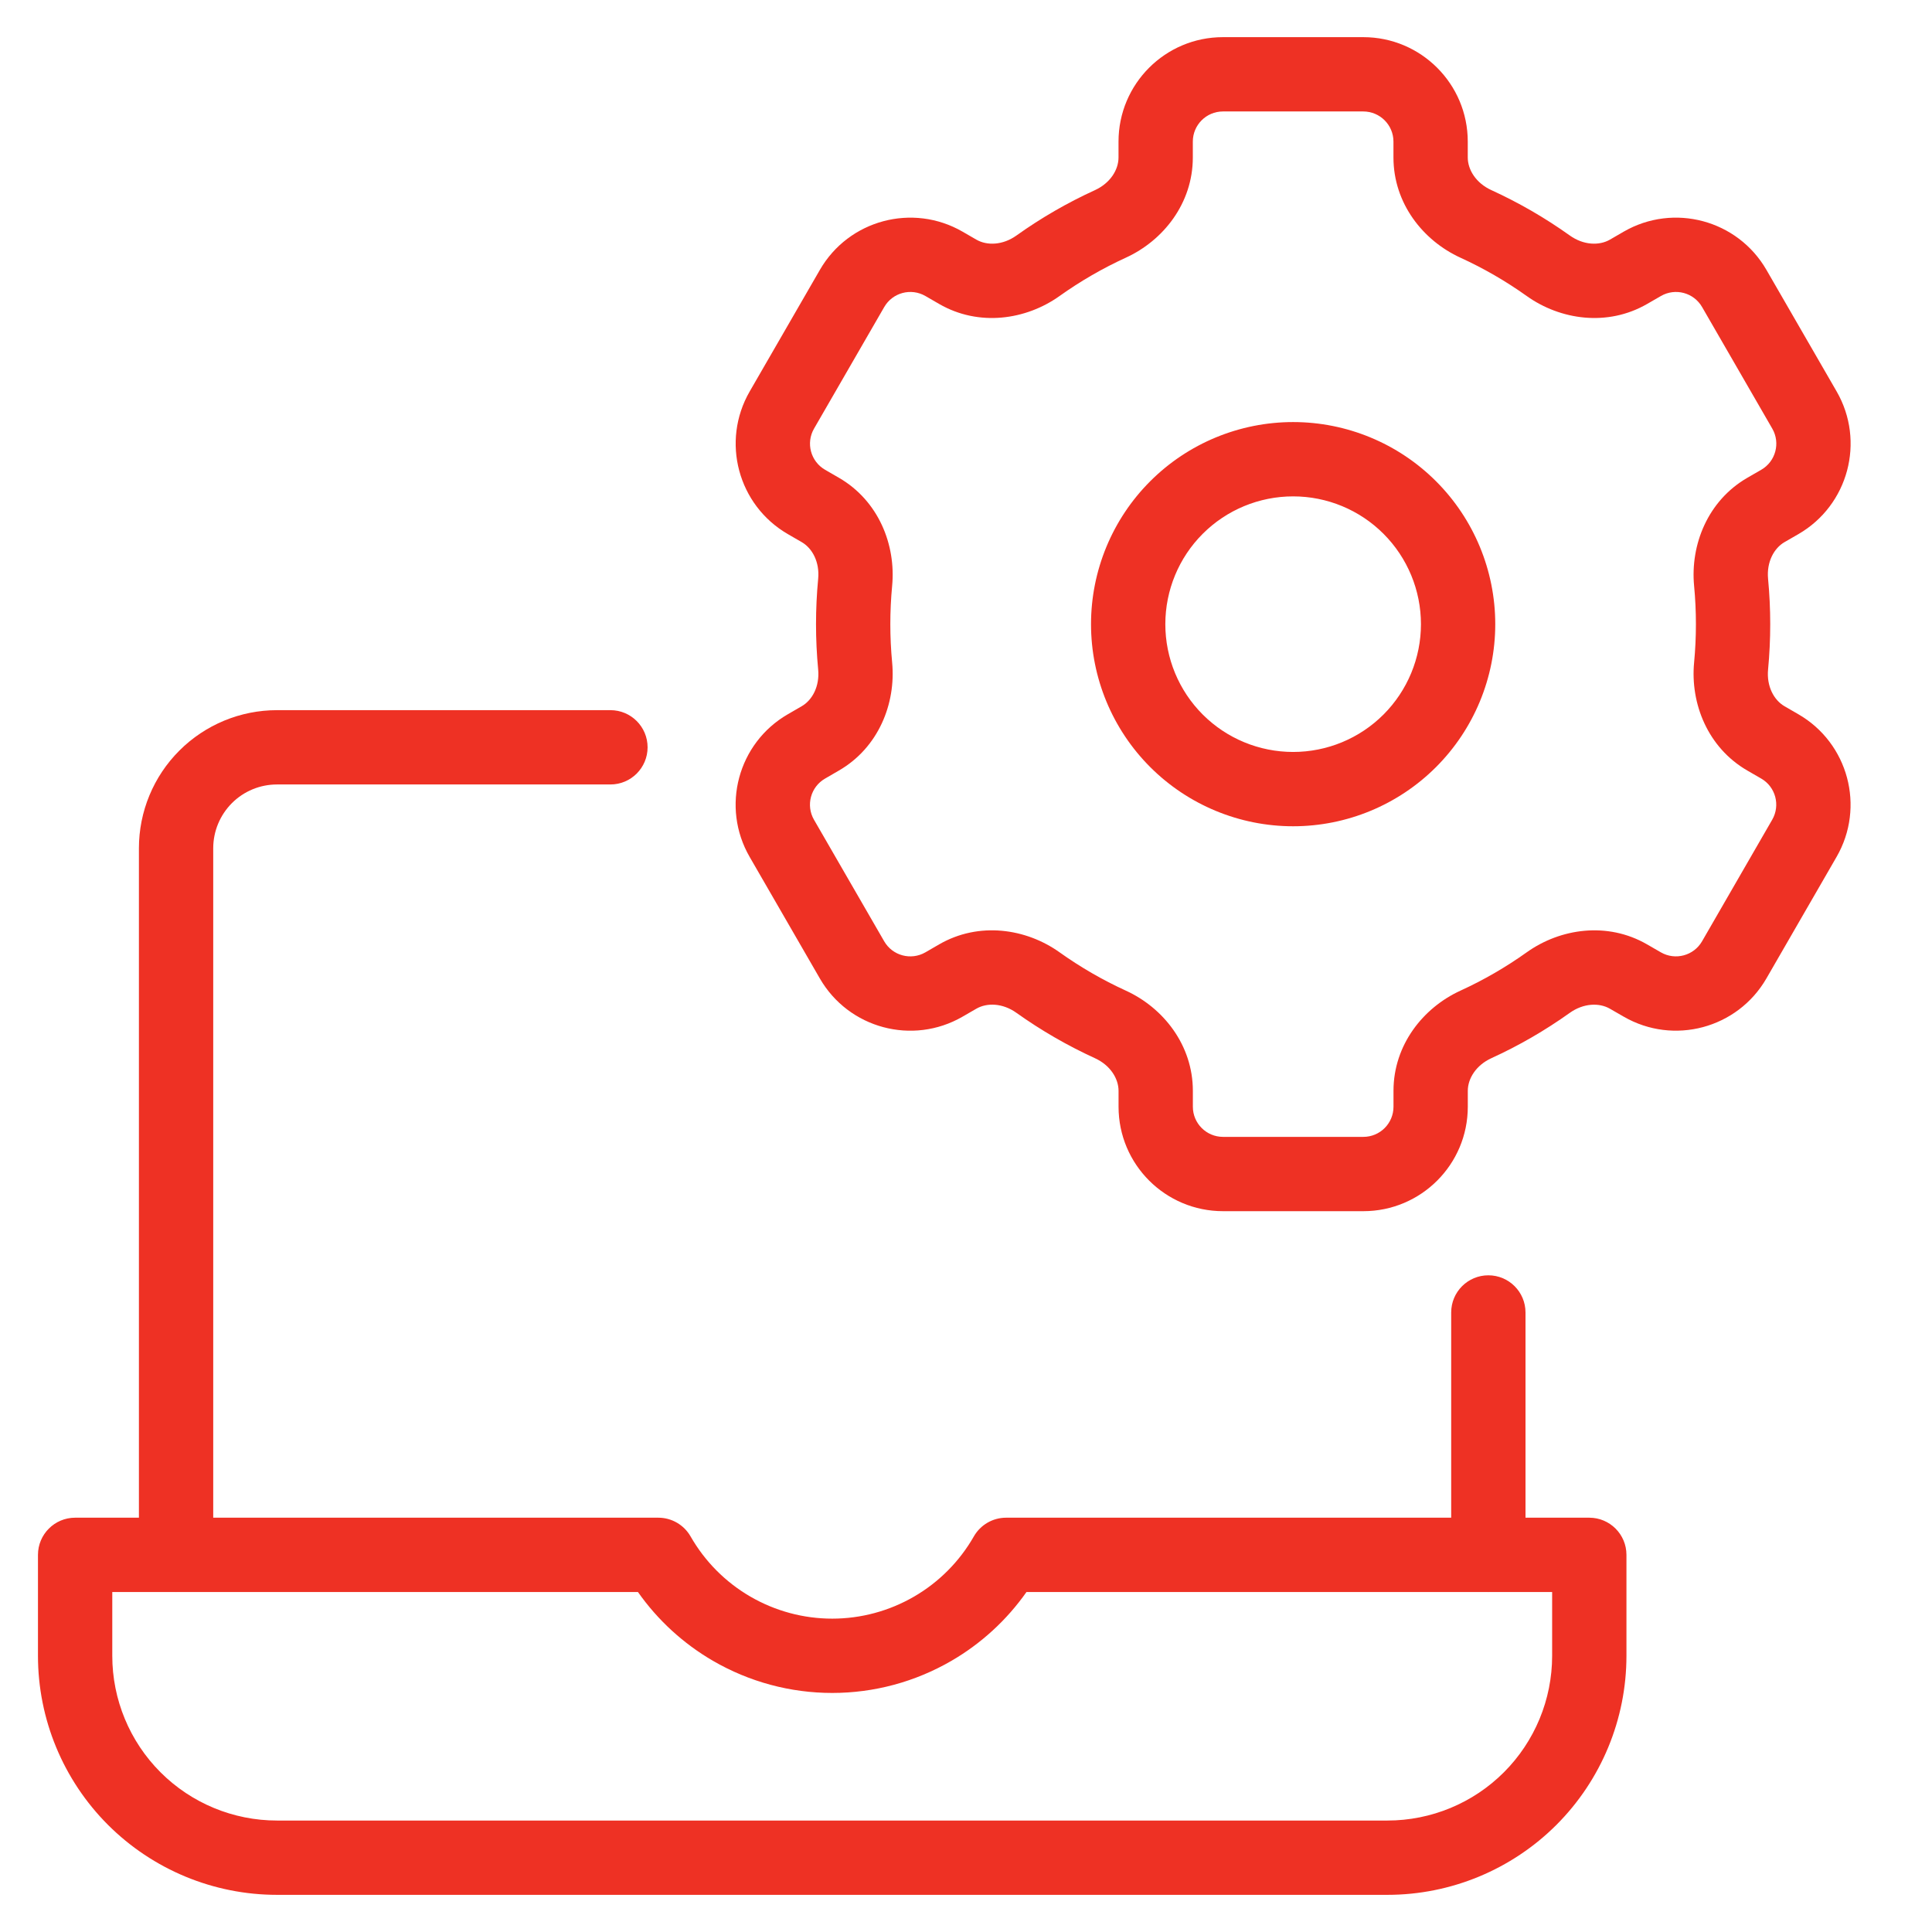 <svg width="52" height="52" viewBox="0 0 52 52" fill="none" xmlns="http://www.w3.org/2000/svg">
<path fill-rule="evenodd" clip-rule="evenodd" d="M30.105 3.811C30.105 2.259 31.363 1 32.916 1H36.693C38.246 1 39.505 2.259 39.505 3.811V4.238C39.505 4.568 39.726 4.928 40.14 5.117C40.881 5.456 41.588 5.865 42.251 6.338C42.622 6.603 43.045 6.615 43.331 6.45L43.704 6.234C45.049 5.459 46.768 5.92 47.544 7.264L49.433 10.535C50.209 11.88 49.748 13.599 48.404 14.376L48.031 14.591C47.746 14.756 47.545 15.127 47.588 15.58C47.665 16.391 47.665 17.208 47.588 18.02C47.545 18.472 47.745 18.843 48.031 19.009L48.403 19.224C49.747 20 50.208 21.719 49.431 23.064L47.543 26.335C46.766 27.68 45.047 28.14 43.703 27.364L43.331 27.15C43.045 26.985 42.622 26.997 42.251 27.261C41.588 27.734 40.882 28.143 40.141 28.481C39.727 28.671 39.506 29.03 39.506 29.36V29.788C39.506 31.341 38.247 32.599 36.695 32.599H32.918C31.365 32.599 30.106 31.341 30.106 29.788V29.361C30.106 29.031 29.885 28.671 29.471 28.482C28.73 28.143 28.022 27.734 27.358 27.261C26.987 26.996 26.565 26.984 26.279 27.149L25.905 27.365C24.561 28.141 22.842 27.68 22.066 26.335L20.177 23.064C19.4 21.719 19.861 20 21.205 19.224L21.578 19.008C21.864 18.843 22.064 18.472 22.021 18.02C21.944 17.208 21.944 16.391 22.021 15.579C22.064 15.127 21.864 14.756 21.578 14.591L21.206 14.376C19.862 13.599 19.402 11.88 20.178 10.536L22.067 7.264C22.843 5.92 24.562 5.459 25.907 6.235L26.279 6.45C26.565 6.615 26.988 6.603 27.359 6.338C28.022 5.865 28.729 5.456 29.47 5.118C29.884 4.928 30.105 4.569 30.105 4.239V3.811ZM32.916 3C32.468 3 32.105 3.363 32.105 3.811V4.239C32.105 5.473 31.31 6.475 30.301 6.936C29.676 7.222 29.08 7.567 28.52 7.966C27.616 8.611 26.349 8.799 25.279 8.182L24.907 7.967C24.519 7.743 24.023 7.876 23.799 8.264L21.91 11.536C21.686 11.924 21.819 12.42 22.207 12.644L22.579 12.859C23.647 13.476 24.117 14.665 24.012 15.769C23.947 16.454 23.947 17.145 24.012 17.83C24.117 18.934 23.646 20.123 22.578 20.74L22.206 20.956C21.818 21.18 21.685 21.676 21.909 22.064L23.798 25.335C24.022 25.723 24.518 25.856 24.906 25.633L25.279 25.417C26.349 24.8 27.616 24.988 28.519 25.632C29.08 26.032 29.677 26.377 30.302 26.663C31.311 27.124 32.106 28.127 32.106 29.361V29.788C32.106 30.236 32.47 30.599 32.918 30.599H36.695C37.143 30.599 37.506 30.236 37.506 29.788V29.36C37.506 28.127 38.301 27.124 39.309 26.663C39.934 26.377 40.53 26.032 41.09 25.633C41.993 24.988 43.261 24.8 44.331 25.418L44.702 25.632C45.09 25.856 45.587 25.723 45.811 25.335L47.699 22.063C47.923 21.675 47.791 21.179 47.403 20.955L47.031 20.74C45.963 20.123 45.492 18.934 45.597 17.831C45.662 17.145 45.662 16.455 45.597 15.769C45.492 14.665 45.963 13.476 47.031 12.859L47.404 12.644C47.792 12.42 47.925 11.924 47.701 11.536L45.812 8.264C45.588 7.876 45.092 7.743 44.704 7.967L44.331 8.182C43.261 8.799 41.993 8.611 41.09 7.966C40.53 7.567 39.934 7.222 39.308 6.936C38.3 6.475 37.505 5.473 37.505 4.238V3.811C37.505 3.363 37.141 3 36.693 3H32.916ZM30.958 12.953C31.978 11.933 33.362 11.36 34.805 11.36C36.247 11.36 37.631 11.933 38.651 12.953C39.671 13.973 40.245 15.357 40.245 16.8C40.245 18.242 39.671 19.626 38.651 20.646C37.631 21.666 36.247 22.239 34.805 22.239C33.362 22.239 31.978 21.666 30.958 20.646C29.938 19.626 29.365 18.242 29.365 16.8C29.365 15.357 29.938 13.973 30.958 12.953ZM34.805 13.36C33.892 13.36 33.017 13.722 32.372 14.367C31.727 15.012 31.365 15.887 31.365 16.8C31.365 17.712 31.727 18.587 32.372 19.232C33.017 19.877 33.892 20.239 34.805 20.239C35.717 20.239 36.592 19.877 37.237 19.232C37.882 18.587 38.245 17.712 38.245 16.8C38.245 15.887 37.882 15.012 37.237 14.367C36.592 13.722 35.717 13.36 34.805 13.36Z" fill="#EE3124"/>
<path fill-rule="evenodd" clip-rule="evenodd" d="M40.059 34.325C40.611 34.325 41.059 34.772 41.059 35.325V41.849C41.059 42.402 40.611 42.849 40.059 42.849C39.507 42.849 39.059 42.402 39.059 41.849V35.325C39.059 34.772 39.507 34.325 40.059 34.325Z" fill="#EE3124"/>
<path fill-rule="evenodd" clip-rule="evenodd" d="M7.456 21.114C7 21.114 6.564 21.294 6.242 21.616C5.92 21.939 5.739 22.375 5.739 22.831V41.849C5.739 42.402 5.291 42.849 4.739 42.849C4.187 42.849 3.739 42.402 3.739 41.849V22.831C3.739 21.845 4.13 20.899 4.828 20.202C5.525 19.505 6.47 19.114 7.456 19.114H16.43C16.982 19.114 17.43 19.561 17.43 20.114C17.43 20.666 16.982 21.114 16.43 21.114H7.456Z" fill="#EE3124"/>
<path fill-rule="evenodd" clip-rule="evenodd" d="M1.022 41.849C1.022 41.297 1.47 40.849 2.022 40.849H17.719C18.078 40.849 18.409 41.042 18.587 41.353C18.971 42.025 19.526 42.584 20.195 42.972C20.865 43.361 21.625 43.566 22.399 43.566C23.173 43.566 23.933 43.361 24.603 42.972C25.272 42.584 25.827 42.025 26.211 41.353C26.389 41.042 26.72 40.849 27.079 40.849H42.776C43.328 40.849 43.776 41.297 43.776 41.849V44.566C43.776 46.273 43.098 47.909 41.892 49.116C40.685 50.322 39.048 51 37.342 51H7.456C5.749 51 4.113 50.322 2.906 49.116C1.7 47.909 1.022 46.273 1.022 44.566V41.849ZM3.022 42.849V44.566C3.022 45.742 3.489 46.87 4.321 47.702C5.152 48.533 6.28 49 7.456 49H37.342C38.518 49 39.646 48.533 40.477 47.702C41.309 46.87 41.776 45.742 41.776 44.566V42.849H27.628C27.097 43.604 26.408 44.237 25.607 44.702C24.632 45.268 23.526 45.566 22.399 45.566C21.272 45.566 20.166 45.268 19.191 44.702C18.39 44.237 17.701 43.604 17.17 42.849H3.022Z" fill="#EE3124"/>
</svg>
